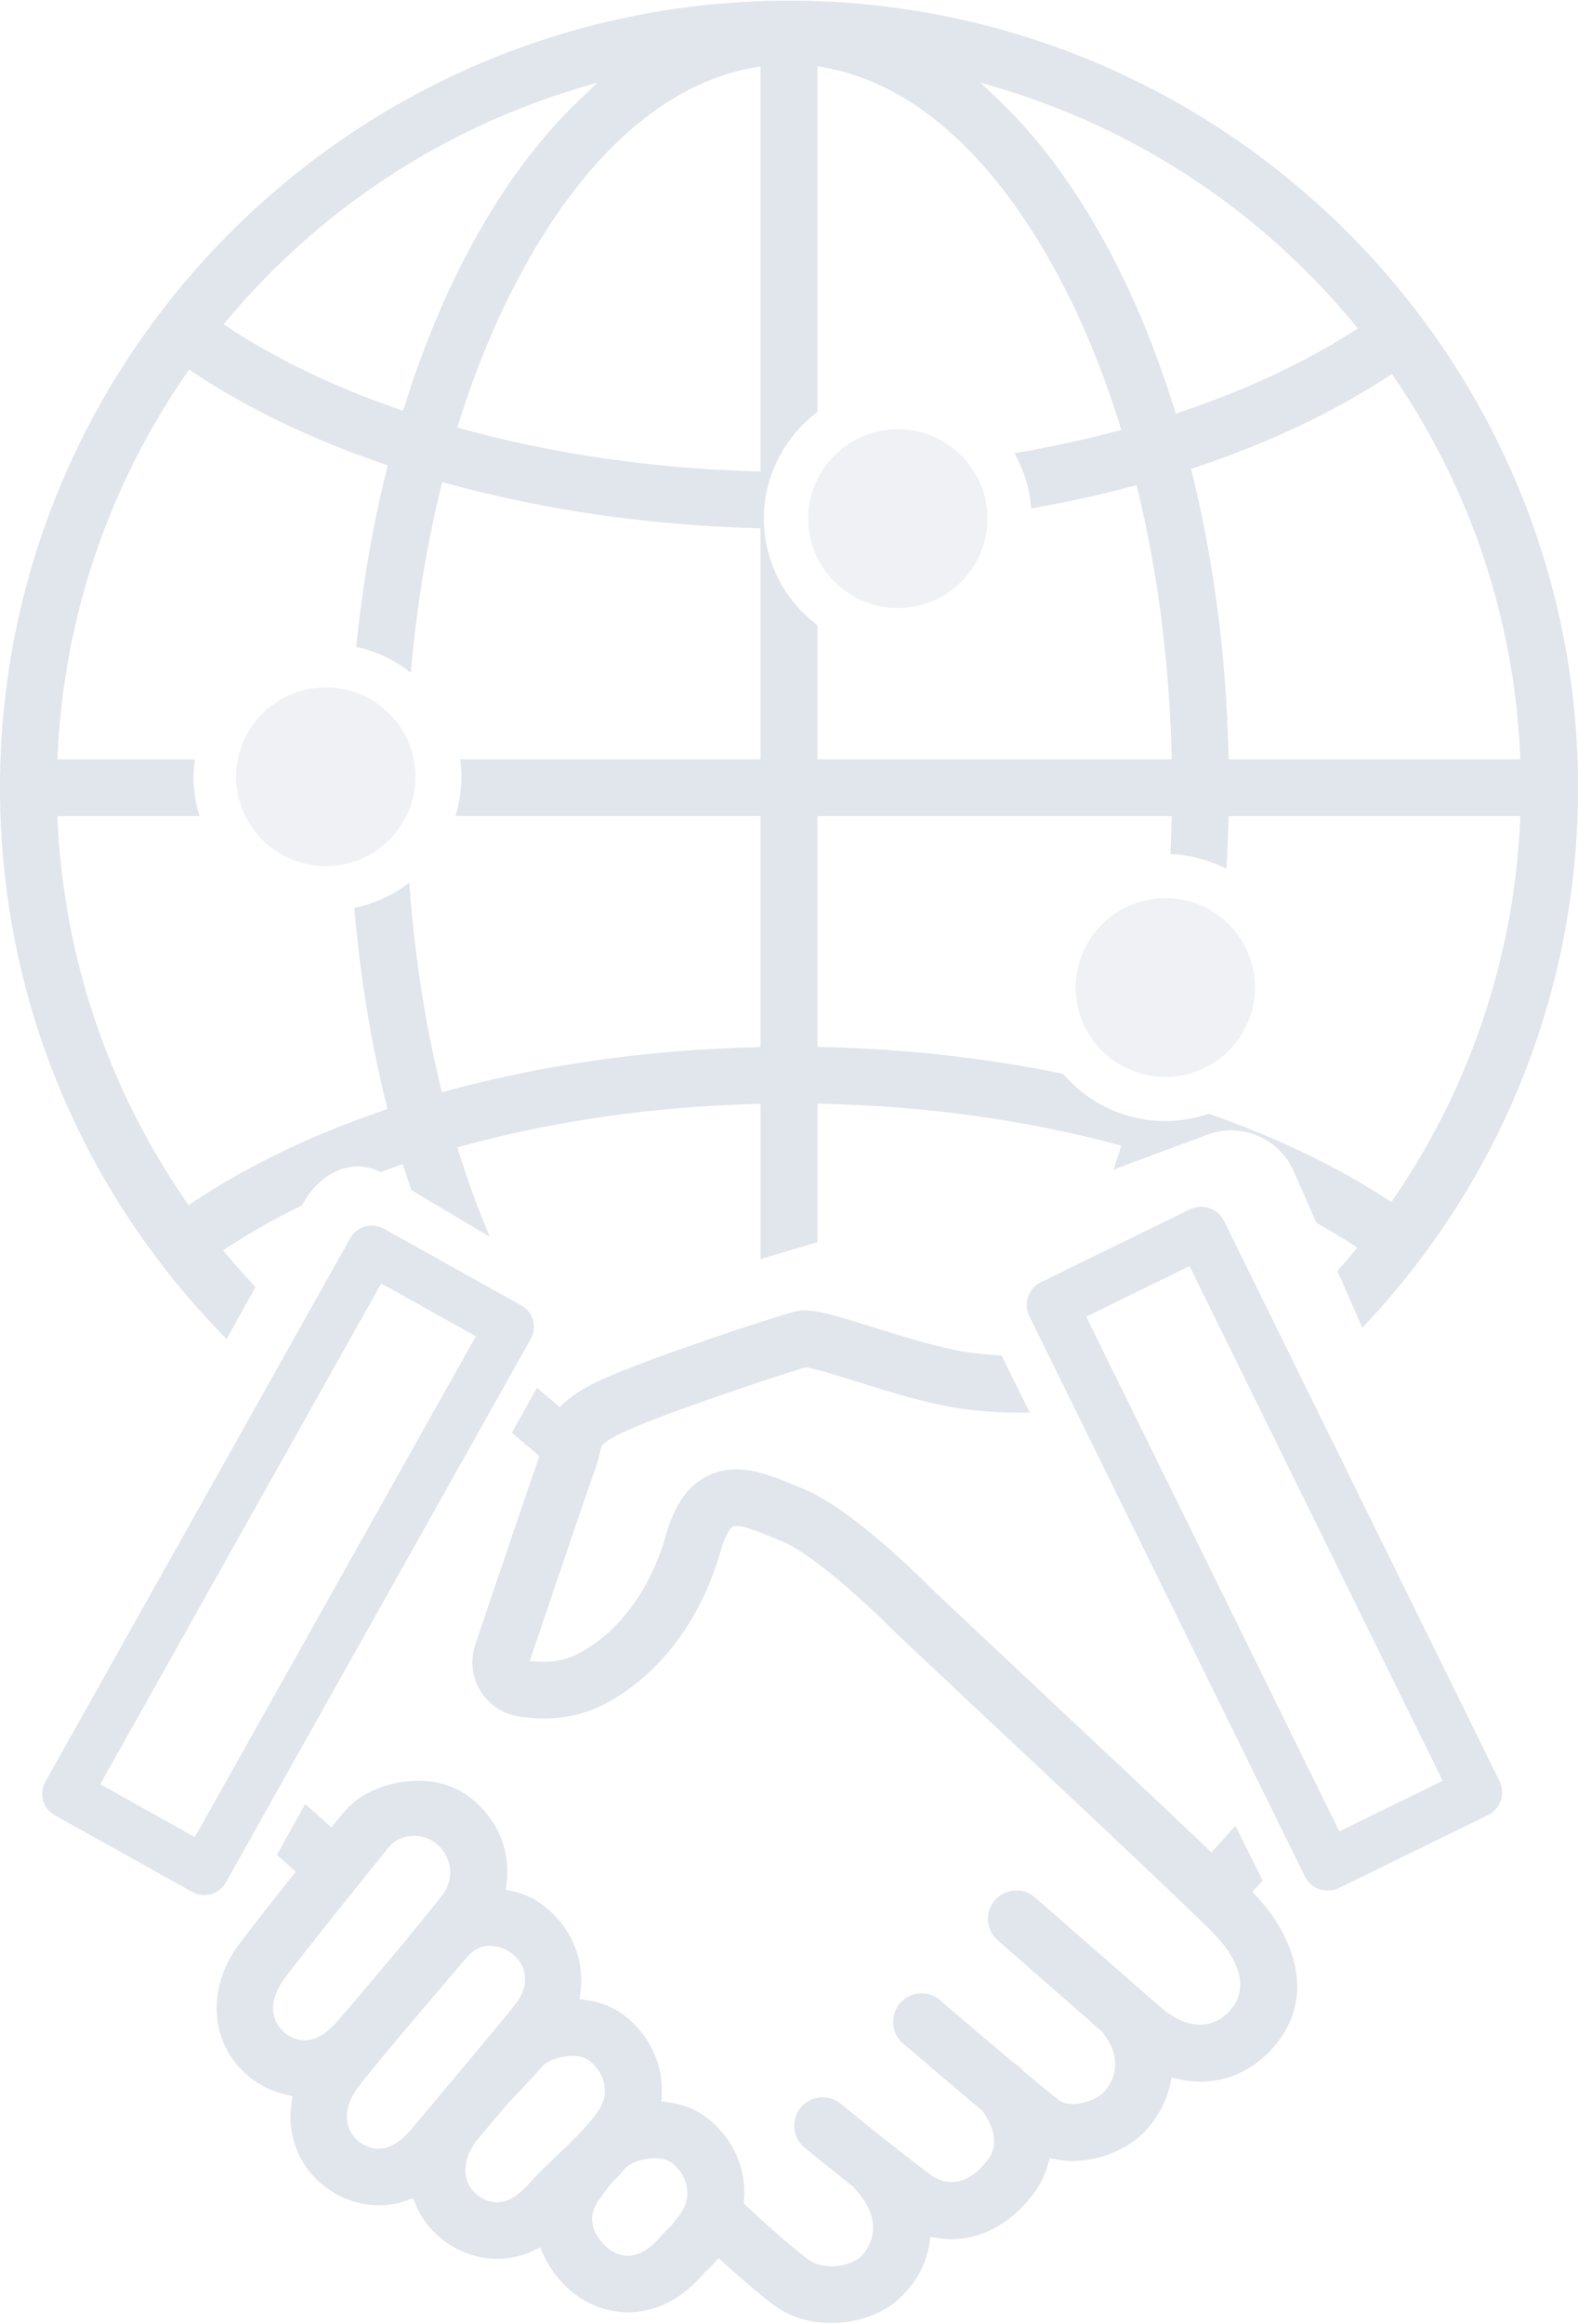 <?xml version="1.0" encoding="UTF-8"?> <svg xmlns="http://www.w3.org/2000/svg" width="140" height="206" viewBox="0 0 140 206" fill="none"><g clip-path="url(#clip0_916_3930)"><path d="M106.563 106.977C106.232 106.977 105.89 107.05 105.575 107.206L92.354 113.669C91.816 113.932 91.406 114.39 91.215 114.961C91.019 115.531 91.058 116.14 91.322 116.677L115.768 166.346C116.031 166.883 116.491 167.291 117.064 167.481C117.619 167.671 118.258 167.632 118.786 167.375L132.007 160.912C133.123 160.364 133.583 159.016 133.039 157.904L108.593 108.235C108.201 107.441 107.399 106.977 106.563 106.977ZM118.825 162.354L96.365 116.722L105.536 112.238L127.996 157.87L118.825 162.354Z" fill="#E1E5EC"></path><path d="M63.74 200.17L64.166 200.556C65.883 202.116 67.408 203.407 68.575 204.29C70 205.369 71.789 205.94 73.741 205.94C76.137 205.94 78.521 205.051 79.957 203.614C81.393 202.177 82.2 200.617 82.459 198.862L82.543 198.297L83.109 198.392C86.301 198.929 89.409 197.486 91.658 194.523C92.292 193.69 92.74 192.779 92.993 191.828L93.128 191.32L93.644 191.42C94.154 191.521 94.665 191.566 95.164 191.566C97.772 191.566 100.42 190.392 101.912 188.58C102.899 187.384 103.539 186.087 103.825 184.734L103.943 184.175L104.498 184.303C105.188 184.46 105.861 184.538 106.495 184.538C108.856 184.538 110.999 183.593 112.699 181.804C117.041 177.236 114.741 171.562 111.459 168.095L111.106 167.721L112.02 166.709L109.608 161.867L107.477 164.215L107.061 163.818C102.72 159.681 96.28 153.649 91.108 148.796L91.002 148.695C86.952 144.899 83.126 141.31 82.52 140.706C80.389 138.587 75.02 133.482 71.139 131.928C70.909 131.833 70.679 131.744 70.449 131.649L70.381 131.621C68.166 130.704 65.411 129.569 62.825 130.816C61.064 131.665 59.841 133.393 59.078 136.093C57.693 140.997 54.798 144.86 51.135 146.682C50.143 147.174 48.998 147.387 47.719 147.303L46.99 147.253L47.226 146.565C50.328 137.396 52.409 131.302 52.79 130.262C52.992 129.709 53.104 129.233 53.2 128.848C53.256 128.613 53.329 128.328 53.346 128.272L53.424 128.126C53.542 127.976 53.996 127.539 55.662 126.796C59.404 125.124 69.029 121.932 71.385 121.244L71.509 121.211L71.638 121.233C72.468 121.373 74.392 121.977 75.935 122.457C78.824 123.363 82.391 124.481 85.336 124.889C87.159 125.141 89.184 125.258 91.372 125.236L88.842 120.16C87.844 120.109 86.901 120.025 86.032 119.902C83.507 119.55 80.164 118.505 77.477 117.666C73.511 116.425 71.851 115.933 70.499 116.274C68.749 116.716 57.839 120.31 53.598 122.206C51.96 122.938 50.827 123.637 50.025 124.397L49.66 124.744L47.635 123.033L45.414 127.019L47.854 129.082L47.73 129.446C46.665 132.498 43.787 141.002 42.166 145.799C41.706 147.158 41.869 148.639 42.603 149.869C43.338 151.088 44.567 151.927 45.975 152.156C48.662 152.603 51.231 152.262 53.402 151.183C58.332 148.723 62.18 143.719 63.947 137.452C64.318 136.149 64.699 135.635 64.895 135.445L65.024 135.316L65.204 135.288C65.759 135.21 66.763 135.562 68.418 136.239C68.727 136.367 68.996 136.479 69.265 136.585C71.733 137.575 76.03 141.332 78.958 144.25C79.581 144.871 82.481 147.588 87.552 152.346L87.614 152.402C94.799 159.139 104.644 168.369 107.493 171.215C110.208 173.915 110.769 176.51 109.047 178.327C107.426 180.032 105.109 179.853 102.854 177.846L91.837 168.218C91.333 167.777 90.682 167.547 90.009 167.598C89.336 167.642 88.719 167.944 88.275 168.448C87.832 168.951 87.608 169.599 87.653 170.27C87.698 170.941 88.001 171.556 88.505 171.998L97.733 180.071C98.294 180.719 99.966 183.006 98.019 185.371C97.228 186.333 94.911 186.936 93.952 186.187C93.296 185.673 92.247 184.812 90.839 183.632L90.777 183.571L90.637 183.414C90.474 183.241 90.272 183.084 90.02 182.933L89.936 182.877C87.26 180.624 84.298 178.086 83.451 177.365L83.406 177.326C82.896 176.884 82.245 176.672 81.572 176.722C80.899 176.772 80.288 177.08 79.844 177.589C78.936 178.64 79.053 180.233 80.108 181.139C80.147 181.172 83.85 184.353 87.109 187.087L87.204 187.188C88.348 188.77 88.511 190.33 87.647 191.465C86.076 193.539 84.197 194.009 82.498 192.751C79.85 190.794 75.121 186.942 74.594 186.506C74.061 186.07 73.405 185.874 72.737 185.941C72.064 186.008 71.464 186.333 71.032 186.847C70.151 187.92 70.308 189.508 71.38 190.386C71.896 190.811 73.702 192.276 75.671 193.841L75.761 193.931C75.789 193.964 75.811 193.998 75.834 194.031C78.857 197.274 76.832 199.605 76.4 200.036C75.654 200.779 73.22 201.45 71.644 200.259C69.809 198.873 67.431 196.692 66.18 195.518L65.984 195.334L66.006 195.065C66.253 192.225 65.008 189.48 62.674 187.714C61.709 186.981 60.537 186.528 59.196 186.361L58.675 186.293L58.708 185.768C58.871 183.017 57.614 180.356 55.354 178.64C54.411 177.93 53.273 177.477 51.966 177.303L51.41 177.231L51.489 176.677C51.898 173.692 50.67 170.79 48.202 168.917C47.377 168.291 46.429 167.861 45.386 167.642L44.875 167.536L44.943 167.022C45.335 164.048 44.107 161.163 41.65 159.307C38.251 156.735 32.809 157.898 30.566 160.581C30.369 160.816 30.1 161.146 29.775 161.543L29.404 161.996L27.077 159.933L24.564 164.439L26.241 165.926L25.91 166.34C24.67 167.894 22.41 170.751 21.192 172.383C18.421 176.107 18.584 180.742 21.591 183.649C22.656 184.678 23.986 185.393 25.433 185.706L25.949 185.818L25.871 186.338C25.461 188.949 26.291 191.471 28.142 193.26C29.691 194.752 31.805 195.58 33.898 195.496C34.649 195.468 35.401 195.317 36.142 195.054L36.646 194.875L36.848 195.367C37.258 196.363 37.858 197.251 38.638 198.001C40.113 199.426 42.099 200.243 44.096 200.243C44.197 200.243 44.298 200.243 44.393 200.243C45.414 200.203 46.429 199.946 47.405 199.482L47.932 199.236L48.162 199.767C48.634 200.858 49.346 201.864 50.266 202.753C51.814 204.246 53.923 205.062 56.027 204.989C57.626 204.922 60.015 204.302 62.309 201.696C62.438 201.551 62.539 201.433 62.623 201.35L62.685 201.294C62.893 201.126 63.112 200.908 63.375 200.595L63.751 200.159L63.74 200.17ZM55.718 199.98C54.911 199.98 54.187 199.561 53.766 199.158C51.601 197.067 52.858 195.379 53.273 194.825C53.923 193.947 54.209 193.578 54.338 193.422L54.417 193.344C54.692 193.114 54.961 192.824 55.455 192.231C56.133 191.459 58.523 190.923 59.606 191.739C60.901 192.717 61.58 194.674 60.284 196.374L59.51 197.369C59.14 197.671 58.82 198.034 58.506 198.392C57.889 199.091 56.919 199.935 55.808 199.98C55.78 199.98 55.746 199.98 55.718 199.98ZM44.101 195.233C43.282 195.233 42.553 194.814 42.138 194.411C40.966 193.282 40.999 191.526 42.228 189.832C43.086 188.821 44.039 187.691 44.999 186.545C45.408 186.103 45.795 185.695 46.166 185.309C46.889 184.549 47.574 183.828 48.134 183.163C48.639 182.592 49.879 182.257 50.793 182.257C51.416 182.257 51.915 182.397 52.285 182.676C53.581 183.655 54.26 185.611 52.964 187.311C51.848 188.776 50.547 190.017 49.284 191.219C48.415 192.046 47.596 192.829 46.872 193.651C46.255 194.35 45.29 195.194 44.18 195.239C44.152 195.239 44.129 195.239 44.101 195.239V195.233ZM33.567 190.492C32.776 190.492 32.058 190.073 31.637 189.67C30.442 188.519 30.498 186.735 31.777 185.019C33.309 182.956 41.212 173.759 41.504 173.423C42.66 172.115 44.281 172.35 45.38 173.155C46.031 173.636 46.452 174.312 46.558 175.061C46.682 175.9 46.418 176.772 45.801 177.577C44.836 178.846 36.753 188.463 36.371 188.899C35.754 189.598 34.79 190.442 33.679 190.487C33.64 190.487 33.606 190.487 33.567 190.487V190.492ZM27.032 180.882C26.23 180.882 25.506 180.462 25.091 180.06C23.896 178.908 23.952 177.125 25.231 175.408C26.701 173.435 30.117 169.186 32.377 166.379C33.286 165.25 34.027 164.333 34.414 163.841C35.513 162.449 37.426 162.493 38.57 163.332C39.3 163.869 39.788 164.679 39.917 165.557C40.04 166.412 39.81 167.246 39.26 167.972C37.297 170.55 31.564 177.326 29.831 179.294C29.214 179.993 28.249 180.837 27.138 180.882C27.105 180.882 27.071 180.882 27.037 180.882H27.032Z" fill="#E1E5EC"></path><path d="M32.984 108.649C32.787 108.649 32.585 108.677 32.395 108.727C31.839 108.884 31.363 109.258 31.082 109.756L4.022 157.96C3.736 158.469 3.669 159.056 3.826 159.615C3.983 160.174 4.353 160.638 4.858 160.918L17.058 167.722C17.558 168.001 18.158 168.074 18.719 167.917C19.269 167.761 19.751 167.386 20.032 166.889L47.091 118.69C47.377 118.181 47.445 117.594 47.288 117.035C47.131 116.476 46.76 116.012 46.255 115.733L34.055 108.928C33.73 108.744 33.359 108.655 32.989 108.655L32.984 108.649ZM17.288 162.863L8.891 158.178L33.819 113.776L42.217 118.461L17.288 162.863Z" fill="#E1E5EC"></path><path d="M70 0.059C31.402 0.059 0 31.357 0 69.827C0 88.238 7.135 105.564 20.104 118.708C20.901 117.265 21.793 115.666 22.668 114.095C21.77 113.145 20.957 112.234 20.194 111.328L19.79 110.847L20.317 110.5C22.269 109.226 24.435 108.007 26.768 106.872C26.97 106.531 27.127 106.274 27.239 106.112C28.58 104.082 31.166 102.578 33.763 103.909C34.24 103.73 34.717 103.557 35.205 103.389L35.749 103.199L35.923 103.747C36.108 104.339 36.304 104.926 36.501 105.508C38.329 106.592 40.865 108.096 43.456 109.639C42.458 107.297 41.549 104.82 40.741 102.265L40.567 101.712L41.128 101.561C49.223 99.363 57.889 98.122 66.898 97.865L67.476 97.848V111.619L72.524 110.115V97.837L73.096 97.848C82.111 98.061 90.794 99.257 98.911 101.41L99.478 101.561L99.304 102.12C99.147 102.612 98.978 103.132 98.793 103.685L107.112 100.593C110.124 99.475 113.49 100.895 114.78 103.83L116.788 108.409C117.876 109.013 118.92 109.634 119.89 110.254L120.423 110.595L120.019 111.082C119.593 111.596 119.133 112.127 118.656 112.664L120.866 117.707C133.213 104.691 140.006 87.718 140.006 69.827C140 31.357 108.598 0.059 70 0.059ZM16.733 106.833L16.419 106.38C9.598 96.479 5.694 84.911 5.121 72.93L5.093 72.343H17.698C17.35 71.214 17.17 70.056 17.17 68.893C17.17 68.374 17.21 67.842 17.283 67.311H5.099L5.127 66.724C5.699 54.715 9.62 43.125 16.469 33.213L16.783 32.76L17.243 33.067C21.983 36.215 27.593 38.915 33.92 41.085L34.403 41.252L34.279 41.75C33.051 46.698 32.153 51.942 31.604 57.343C33.382 57.728 35.031 58.517 36.45 59.641C36.932 53.988 37.824 48.498 39.092 43.293L39.227 42.734L39.782 42.885C48.331 45.222 57.463 46.547 66.926 46.815L67.47 46.832V67.311H40.82C40.893 67.842 40.932 68.374 40.932 68.893C40.932 70.056 40.758 71.214 40.405 72.343H67.47V92.822L66.926 92.839C57.368 93.091 48.224 94.382 39.76 96.68L39.204 96.831L39.07 96.272C37.684 90.575 36.759 84.514 36.315 78.247C34.879 79.359 33.213 80.12 31.43 80.483C31.946 86.488 32.899 92.319 34.257 97.815L34.38 98.312L33.898 98.48C27.615 100.638 21.994 103.344 17.198 106.531L16.738 106.838L16.733 106.833ZM123.447 106.57L122.987 106.268C118.488 103.344 113.187 100.811 107.235 98.732C105.973 99.168 104.677 99.386 103.382 99.386C99.881 99.386 96.594 97.859 94.323 95.198C87.445 93.784 80.293 92.984 73.068 92.822L72.519 92.811V72.343H103.954L103.937 72.919C103.915 73.797 103.881 74.719 103.83 75.714C105.564 75.781 107.258 76.229 108.806 77.028C108.896 75.535 108.952 74.171 108.985 72.891L108.997 72.343H134.89L134.862 72.93C134.295 84.805 130.453 96.277 123.749 106.117L123.441 106.57H123.447ZM134.895 67.311H109.002L108.991 66.763C108.784 58.193 107.707 49.879 105.794 42.063L105.67 41.565L106.158 41.403C112.503 39.284 118.179 36.606 123.031 33.453L123.491 33.151L123.8 33.604C130.475 43.427 134.301 54.877 134.862 66.719L134.89 67.306L134.895 67.311ZM103.954 67.311H72.519V55.431C69.54 53.194 67.767 49.678 67.767 45.977C67.767 42.275 69.54 38.764 72.519 36.523V5.874L73.18 5.991C80.871 7.372 87.933 13.566 93.599 23.91C95.82 27.963 97.744 32.553 99.309 37.551L99.483 38.11L98.917 38.261C96.078 39.01 93.083 39.653 90.003 40.184C90.85 41.683 91.355 43.349 91.484 45.071C94.519 44.54 97.475 43.897 100.28 43.153L100.835 43.008L100.97 43.567C102.737 50.891 103.735 58.69 103.943 66.741L103.959 67.317L103.954 67.311ZM67.47 41.8L66.892 41.783C57.878 41.515 49.212 40.263 41.128 38.06L40.567 37.909L40.741 37.355C42.295 32.441 44.197 27.918 46.39 23.921C52.056 13.578 59.118 7.383 66.808 6.002L67.47 5.885V41.811V41.8ZM104.313 36.673L104.145 36.126C102.467 30.77 100.414 25.85 98.03 21.506C95.27 16.463 92.118 12.23 88.662 8.926L86.952 7.288L89.218 7.987C101.289 11.722 111.953 18.861 120.064 28.628L120.468 29.115L119.935 29.456C115.621 32.201 110.551 34.566 104.863 36.483L104.318 36.668L104.313 36.673ZM35.755 36.416L35.21 36.226C29.59 34.269 24.597 31.871 20.362 29.098L19.835 28.751L20.239 28.27C28.311 18.688 38.868 11.671 50.776 7.992L53.043 7.294L51.332 8.932C47.876 12.236 44.724 16.468 41.964 21.511C39.619 25.788 37.589 30.619 35.934 35.874L35.76 36.422L35.755 36.416Z" fill="#E1E5EC"></path><path d="M79.655 53.903C75.269 53.903 71.701 50.347 71.701 45.975C71.701 41.603 75.269 38.047 79.655 38.047C84.042 38.047 87.609 41.603 87.609 45.975C87.609 50.347 84.042 53.903 79.655 53.903Z" fill="#E1E5EC" fill-opacity="0.5"></path><path d="M103.388 95.471C99.001 95.471 95.434 91.915 95.434 87.543C95.434 83.171 99.001 79.616 103.388 79.616C107.774 79.616 111.342 83.171 111.342 87.543C111.342 91.915 107.774 95.471 103.388 95.471Z" fill="#E1E5EC" fill-opacity="0.5"></path><path d="M28.905 76.788C24.519 76.788 20.951 73.232 20.951 68.86C20.951 64.488 24.519 60.932 28.905 60.932C33.292 60.932 36.859 64.488 36.859 68.86C36.859 73.232 33.292 76.788 28.905 76.788Z" fill="#E1E5EC" fill-opacity="0.5"></path></g><defs><clipPath id="clip0_916_3930"><rect width="140" height="205.882" fill="white" transform="translate(0 0.059)"></rect></clipPath></defs></svg> 
